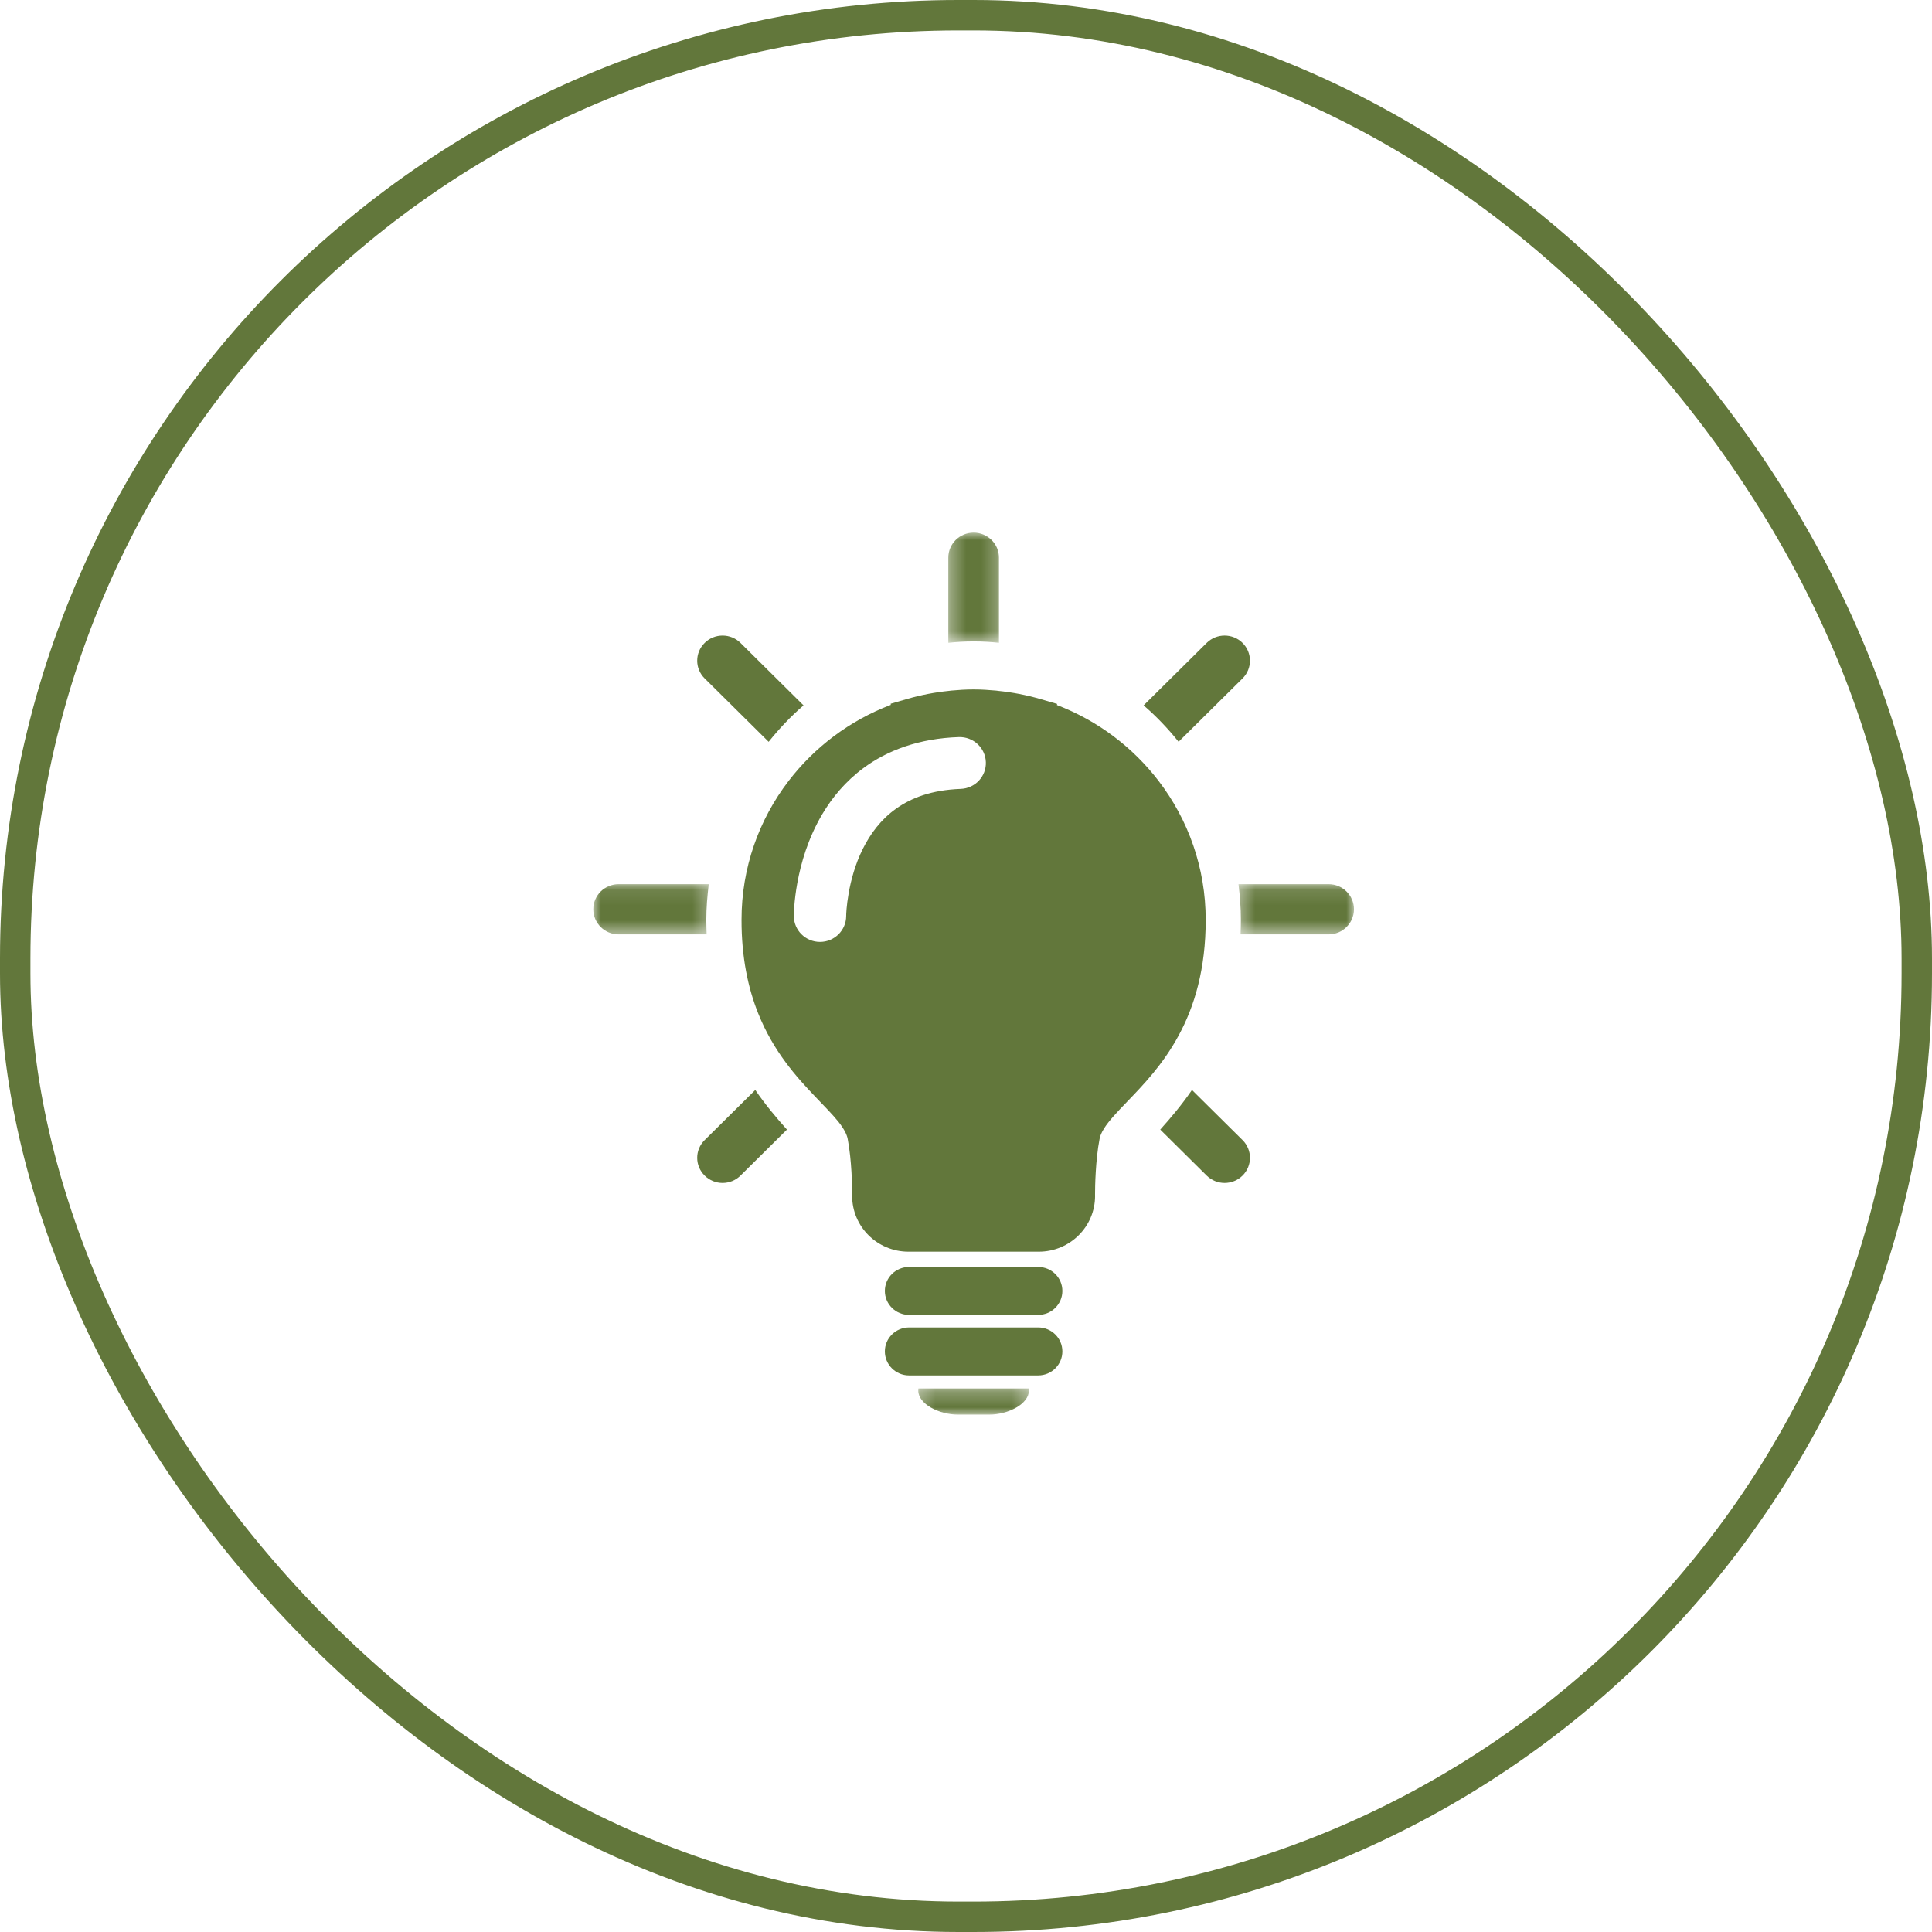 <?xml version="1.0" encoding="UTF-8"?> <svg xmlns="http://www.w3.org/2000/svg" width="127" height="127" viewBox="0 0 127 127" fill="none"><rect x="1" y="1" width="125" height="125" rx="62" stroke="#62773B" stroke-width="2"></rect><path d="M77.475 48.76L81.679 44.596C82.328 43.952 82.328 42.906 81.679 42.262C81.028 41.617 79.973 41.617 79.321 42.262L75.176 46.368C76.013 47.088 76.777 47.892 77.475 48.76Z" fill="#62773B"></path><mask id="mask0_2383_6510" style="mask-type:luminance" maskUnits="userSpaceOnUse" x="62" y="35" width="4" height="8"><path d="M62.334 35H65.753V42.358H62.334V35Z" fill="white"></path></mask><g mask="url(#mask0_2383_6510)"><path d="M64.001 42.163C64.016 42.163 64.03 42.163 64.047 42.163C64.596 42.163 65.135 42.198 65.668 42.253V36.66C65.668 35.75 64.921 35.012 64.001 35.012C63.08 35.012 62.337 35.75 62.337 36.66V42.253C62.868 42.198 63.407 42.163 63.954 42.163C63.97 42.163 63.985 42.163 64.001 42.163Z" fill="#62773B"></path></g><path d="M50.527 48.763C51.223 47.895 51.984 47.088 52.82 46.368L48.677 42.262C48.027 41.617 46.971 41.617 46.321 42.262C45.668 42.906 45.668 43.952 46.321 44.596L50.527 48.763Z" fill="#62773B"></path><mask id="mask1_2383_6510" style="mask-type:luminance" maskUnits="userSpaceOnUse" x="39" y="58" width="8" height="4"><path d="M39 58.091H46.705V61.479H39V58.091Z" fill="white"></path></mask><g mask="url(#mask1_2383_6510)"><path d="M46.43 60.467C46.43 59.67 46.496 58.889 46.591 58.121H40.666C39.745 58.121 39 58.86 39 59.77C39 60.682 39.745 61.422 40.666 61.422H46.451C46.442 61.109 46.43 60.791 46.43 60.467Z" fill="#62773B"></path></g><path d="M46.321 74.943C45.668 75.586 45.668 76.632 46.321 77.277C46.971 77.923 48.027 77.923 48.677 77.277L51.73 74.253C51.042 73.485 50.323 72.635 49.648 71.649L46.321 74.943Z" fill="#62773B"></path><mask id="mask2_2383_6510" style="mask-type:luminance" maskUnits="userSpaceOnUse" x="60" y="91" width="8" height="2"><path d="M60.258 91.251H67.706V93H60.258V91.251Z" fill="white"></path></mask><g mask="url(#mask2_2383_6510)"><path d="M64.744 91.27H60.372C60.37 91.32 60.362 91.364 60.362 91.414C60.362 92.284 61.712 92.988 62.962 92.988H65.037C66.287 92.988 67.635 92.284 67.635 91.414C67.635 91.364 67.629 91.32 67.629 91.27H64.744Z" fill="#62773B"></path></g><path d="M68.246 87.26H59.756C58.878 87.26 58.166 87.967 58.166 88.835C58.166 89.705 58.878 90.413 59.756 90.413H68.246C69.123 90.413 69.835 89.705 69.835 88.835C69.835 87.967 69.123 87.26 68.246 87.26Z" fill="#62773B"></path><path d="M68.246 83.284H59.756C58.878 83.284 58.166 83.989 58.166 84.86C58.166 85.728 58.878 86.435 59.756 86.435H68.246C69.123 86.435 69.835 85.728 69.835 84.86C69.835 83.989 69.123 83.284 68.246 83.284Z" fill="#62773B"></path><path d="M63.145 51.858C61.218 51.932 59.905 52.451 58.905 53.157C57.908 53.866 57.209 54.81 56.708 55.821C55.704 57.831 55.619 60.06 55.624 60.21V60.212C55.624 61.153 54.853 61.917 53.904 61.917C52.954 61.917 52.183 61.153 52.183 60.212C52.183 60.139 52.187 59.273 52.415 58.023C52.646 56.775 53.098 55.133 54.056 53.515C54.694 52.439 55.567 51.374 56.747 50.498C58.317 49.327 60.425 48.538 63.025 48.453C63.975 48.42 64.772 49.156 64.805 50.097C64.84 51.036 64.097 51.827 63.145 51.858ZM79.256 60.467C79.258 57.044 78.105 53.877 76.169 51.345C74.466 49.116 72.155 47.37 69.476 46.345L69.491 46.272L68.347 45.94C67.46 45.684 66.544 45.508 65.61 45.414L65.476 45.396H65.466C65.01 45.354 64.534 45.321 64.037 45.321H63.963C63.467 45.321 62.99 45.354 62.532 45.396H62.527L62.387 45.414C61.455 45.508 60.54 45.684 59.653 45.94L58.546 46.261L58.558 46.334C55.867 47.357 53.544 49.108 51.832 51.345C49.893 53.877 48.741 57.044 48.745 60.467C48.741 62.921 49.17 64.941 49.839 66.612C50.838 69.118 52.367 70.81 53.593 72.091C54.207 72.733 54.746 73.278 55.117 73.743C55.489 74.215 55.669 74.578 55.723 74.866C55.991 76.268 56.018 78.036 56.018 78.486L56.016 78.572V78.614C56.018 80.642 57.675 82.28 59.719 82.28H68.282C70.327 82.28 71.983 80.64 71.985 78.614V78.595L71.983 78.572V78.489C71.981 78.046 72.01 76.272 72.28 74.868C72.315 74.672 72.404 74.451 72.575 74.181C72.867 73.706 73.421 73.113 74.106 72.404C75.132 71.337 76.44 69.989 77.475 68.073C78.517 66.162 79.261 63.689 79.256 60.467Z" fill="#62773B"></path><path d="M78.354 71.649C77.677 72.637 76.958 73.485 76.269 74.253L79.321 77.277C79.973 77.923 81.028 77.923 81.679 77.277C82.329 76.632 82.329 75.586 81.679 74.943L78.354 71.649Z" fill="#62773B"></path><mask id="mask3_2383_6510" style="mask-type:luminance" maskUnits="userSpaceOnUse" x="81" y="58" width="8" height="4"><path d="M81.381 58.112H89V61.479H81.381V58.112Z" fill="white"></path></mask><g mask="url(#mask3_2383_6510)"><path d="M87.336 58.121H81.412C81.507 58.889 81.569 59.67 81.569 60.467C81.569 60.792 81.561 61.109 81.549 61.422H87.336C88.257 61.422 89.003 60.682 89.003 59.77C89.003 58.86 88.257 58.121 87.336 58.121Z" fill="#62773B"></path></g></svg> 